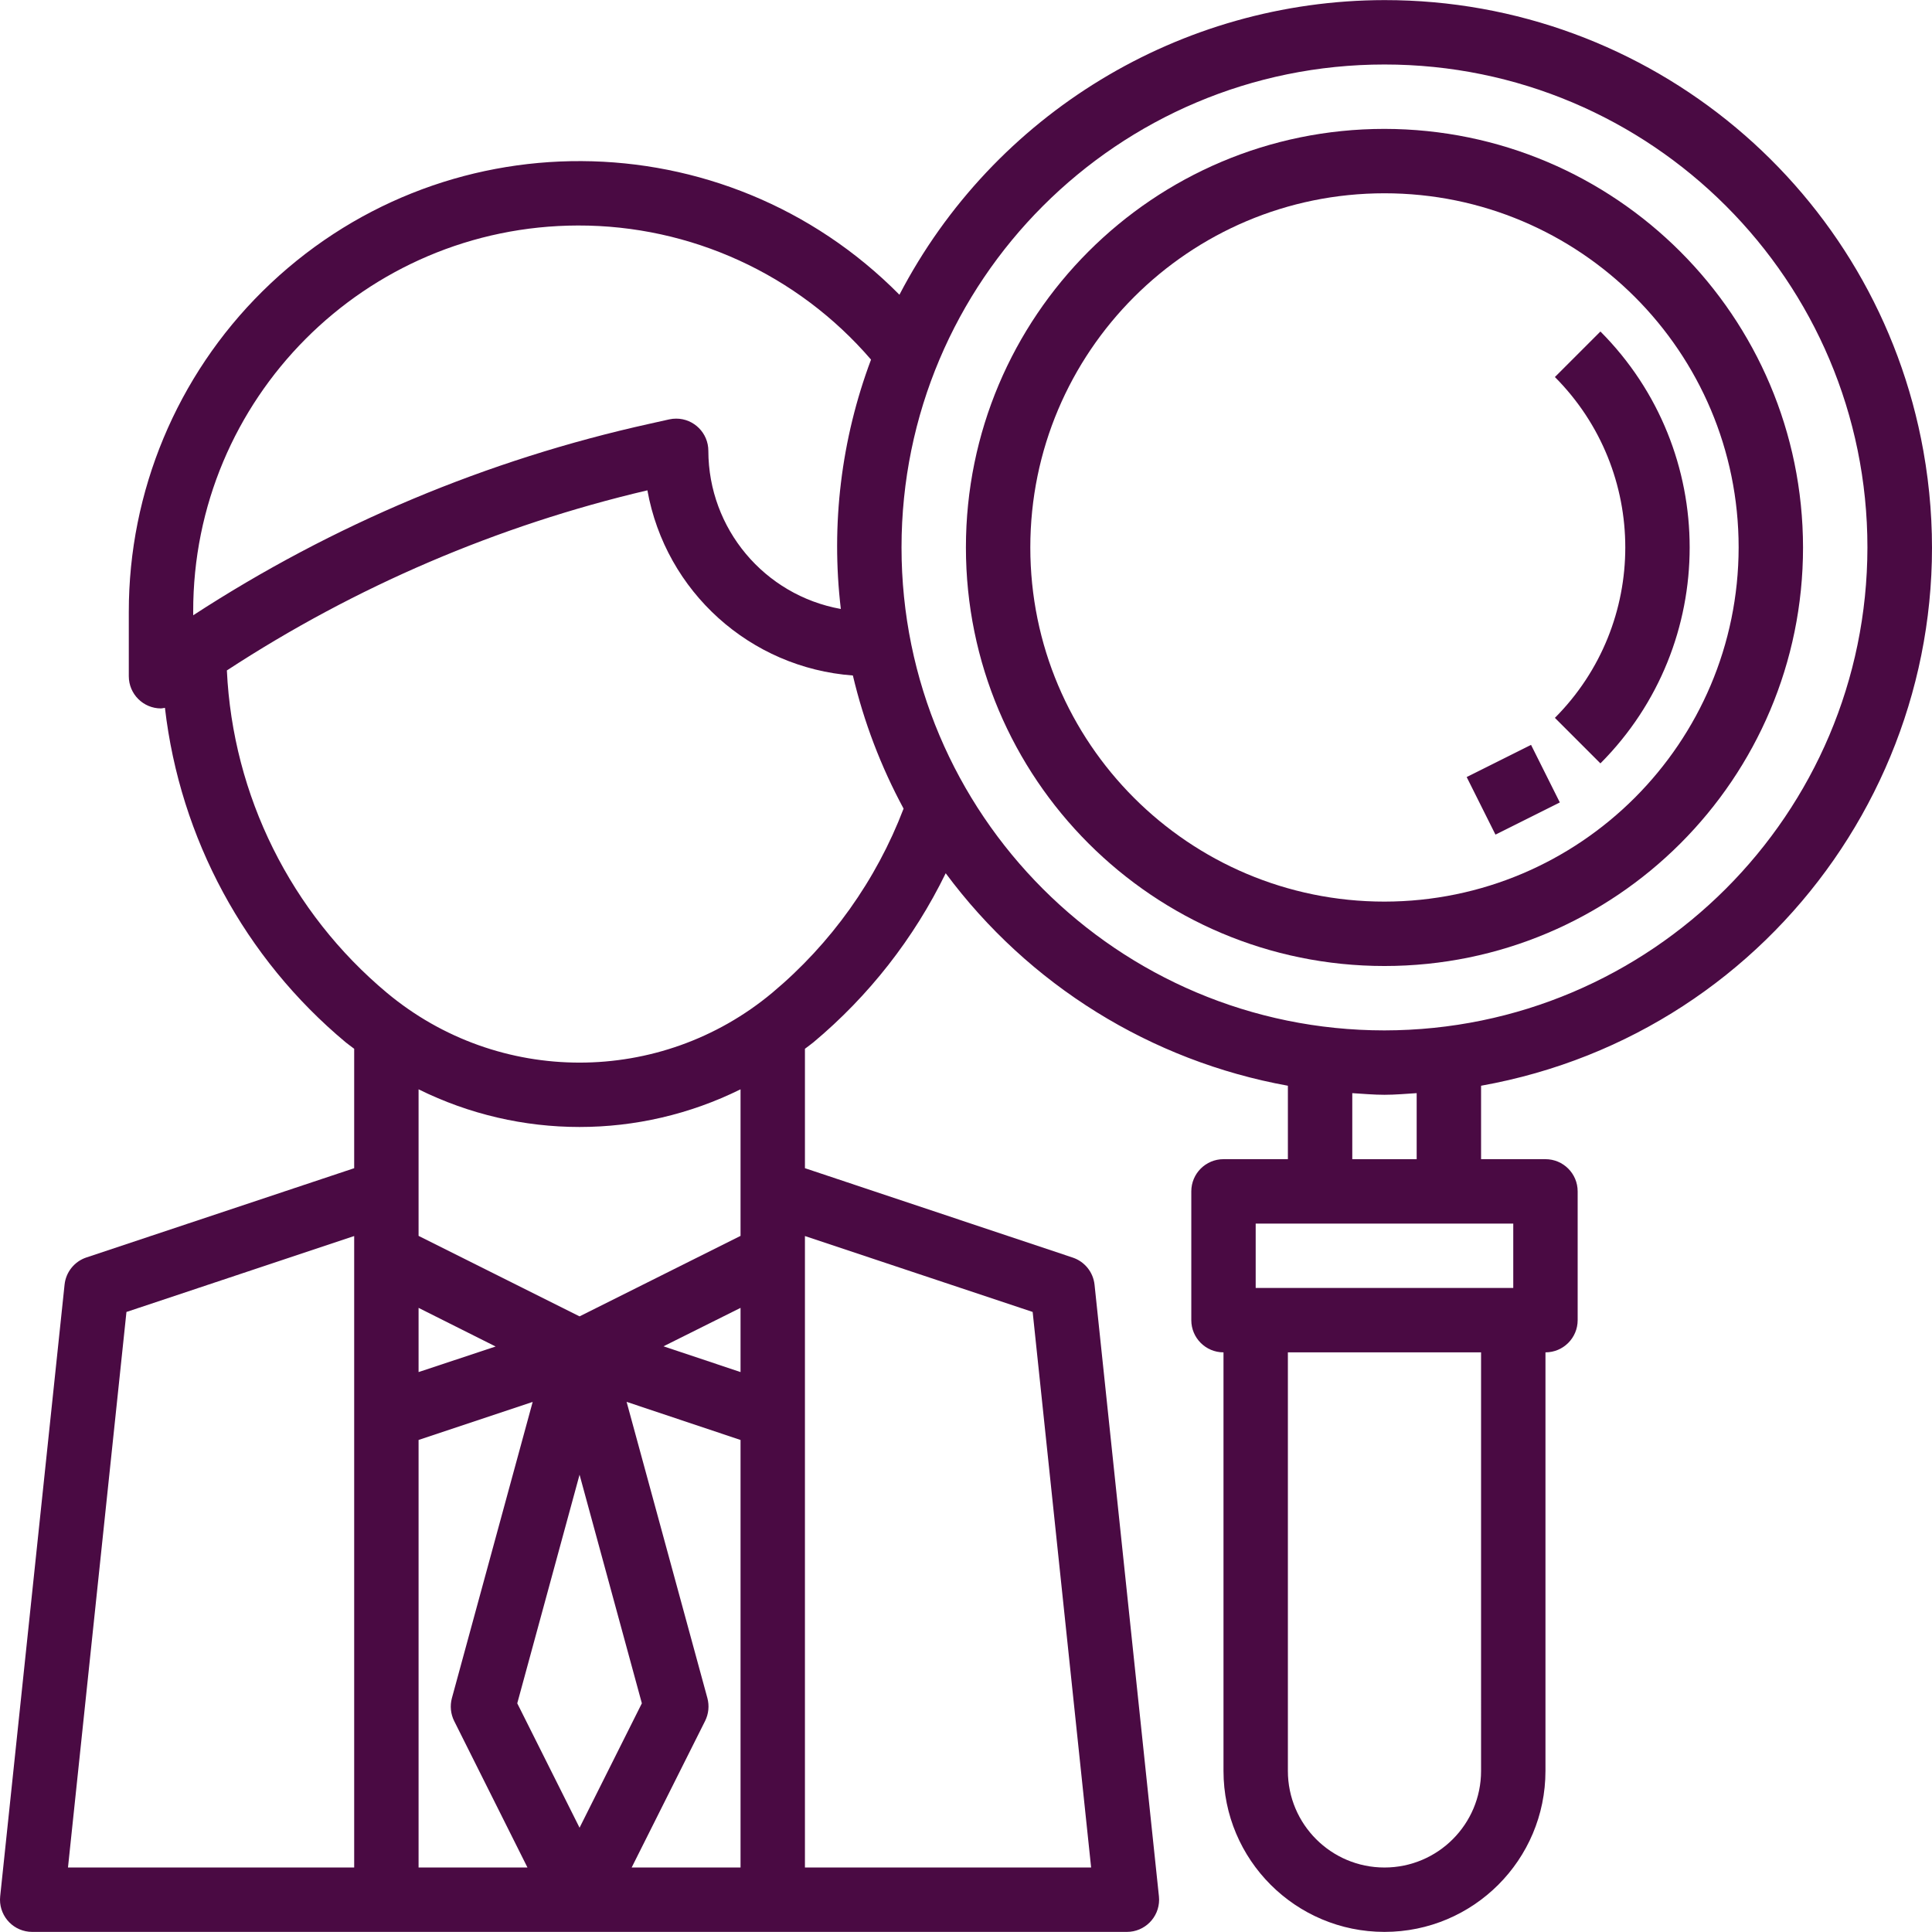 <?xml version="1.0"?>
<svg xmlns="http://www.w3.org/2000/svg" xmlns:xlink="http://www.w3.org/1999/xlink" version="1.1" id="Capa_1" x="0px" y="0px" viewBox="0 0 480.049 480.049" style="enable-background:new 0 0 480.049 480.049;" xml:space="preserve" width="512px" height="512px"><g><g>
	<g>
		<g>
			<path d="M477.906,112.047C466.316,47.191,409.887-0.017,344.004,0.025c-50.67,0.06-97.111,28.269-120.52,73.208     c-43.474-43.94-114.337-44.317-158.277-0.844c-21.266,21.041-33.224,49.72-33.203,79.636v16c0,4.418,3.582,8,8,8     c0.328-0.031,0.654-0.082,0.976-0.152c3.754,32.444,19.837,62.203,44.92,83.12c0.688,0.568,1.408,1.056,2.104,1.6v29.672     l-66.528,22.176c-2.978,0.99-5.103,3.631-5.432,6.752l-16,152c-0.459,4.394,2.73,8.329,7.125,8.789     c0.278,0.029,0.556,0.044,0.835,0.043h272c4.418,0,8-3.582,8-8c0-0.267-0.013-0.534-0.04-0.8l-16-152     c-0.329-3.121-2.454-5.762-5.432-6.752l-66.528-22.208v-29.672c0.696-0.544,1.416-1.032,2.104-1.6     c13.795-11.533,24.997-25.851,32.872-42.016c20.6,27.768,51.002,46.647,85.024,52.8v18.248h-16c-4.418,0-8,3.582-8,8v32     c0,4.418,3.582,8,8,8v104c0,22.091,17.909,40,40,40c22.091,0,40-17.909,40-40v-104c4.418,0,8-3.582,8-8v-32c0-4.418-3.582-8-8-8     h-16v-18.248C441.909,256.57,491.114,185.952,477.906,112.047z M88.004,464.025H16.892l14.528-138.04l56.584-18.864V464.025z      M48.004,152.025C47.896,99.116,90.7,56.138,143.609,56.03c27.974-0.057,54.576,12.116,72.819,33.323     c-7.418,19.757-9.992,41.004-7.504,61.96c-19.025-3.421-32.881-19.958-32.92-39.288c0.004-4.418-3.575-8.003-7.993-8.007     c-0.586,0-1.17,0.063-1.743,0.191l-4.8,1.072c-40.374,8.92-78.81,25.045-113.464,47.6V152.025z M104.004,464.025V357.793     l28.352-9.456l-20.072,73.6c-0.512,1.898-0.313,3.918,0.56,5.68l18.216,36.408H104.004z M104.004,340.921v-15.952l19.144,9.6     L104.004,340.921z M128.524,423.225l15.48-56.8l15.48,56.8l-15.48,30.912L128.524,423.225z M184.004,464.025h-27.056     l18.256-36.424c0.873-1.762,1.072-3.782,0.56-5.68l-20.072-73.6l28.312,9.472V464.025z M184.004,340.921l-19.144-6.4     l19.144-9.552V340.921z M184.004,307.081l-40,20l-40-20v-36.416c25.207,12.48,54.793,12.48,80,0V307.081z M256.588,325.985     l14.528,138.04h-71.112V307.121L256.588,325.985z M191.86,246.697c-27.718,23.112-67.994,23.112-95.712,0     c-23.887-19.96-38.315-49.018-39.776-80.112c31.959-20.885,67.32-36.029,104.488-44.752     c4.532,25.187,25.535,44.113,51.056,46.008c2.73,11.532,6.967,22.654,12.6,33.08C217.719,218.718,206.476,234.477,191.86,246.697     z M368.004,440.025c0,13.255-10.745,24-24,24s-24-10.745-24-24v-104h48V440.025z M376.004,304.025v16h-64v-16H376.004z      M336.004,288.025v-16.408c2.664,0.16,5.296,0.408,8,0.408c2.704,0,5.336-0.248,8-0.408v16.408H336.004z M344.004,256.025     c-66.274,0-120-53.726-120-120s53.726-120,120-120s120,53.726,120,120C463.929,202.268,410.247,255.95,344.004,256.025z" data-original="#000000" class="active-path" data-old_color="#000000" fill="#4A0A43"/>
			<path d="M344.004,32.025c-57.438,0-104,46.562-104,104s46.562,104,104,104s104-46.562,104-104     C447.938,78.614,401.414,32.091,344.004,32.025z M344.004,224.025c-48.601,0-88-39.399-88-88s39.399-88,88-88     c48.601,0,88,39.399,88,88C431.947,184.602,392.581,223.967,344.004,224.025z" data-original="#000000" class="active-path" data-old_color="#000000" fill="#4A0A43"/>
			<path d="M397.66,82.369l-11.312,11.312c23.322,23.412,23.322,61.276,0,84.688l11.312,11.312     C427.228,160.02,427.228,112.029,397.66,82.369z" data-original="#000000" class="active-path" data-old_color="#000000" fill="#4A0A43"/>
			<rect x="368.005" y="187.082" transform="matrix(-0.447 -0.894 0.894 -0.447 368.828 620)" width="16" height="17.888" data-original="#000000" class="active-path" data-old_color="#000000" fill="#4A0A43"/>
		</g>
	</g>
</g></g> </svg>
